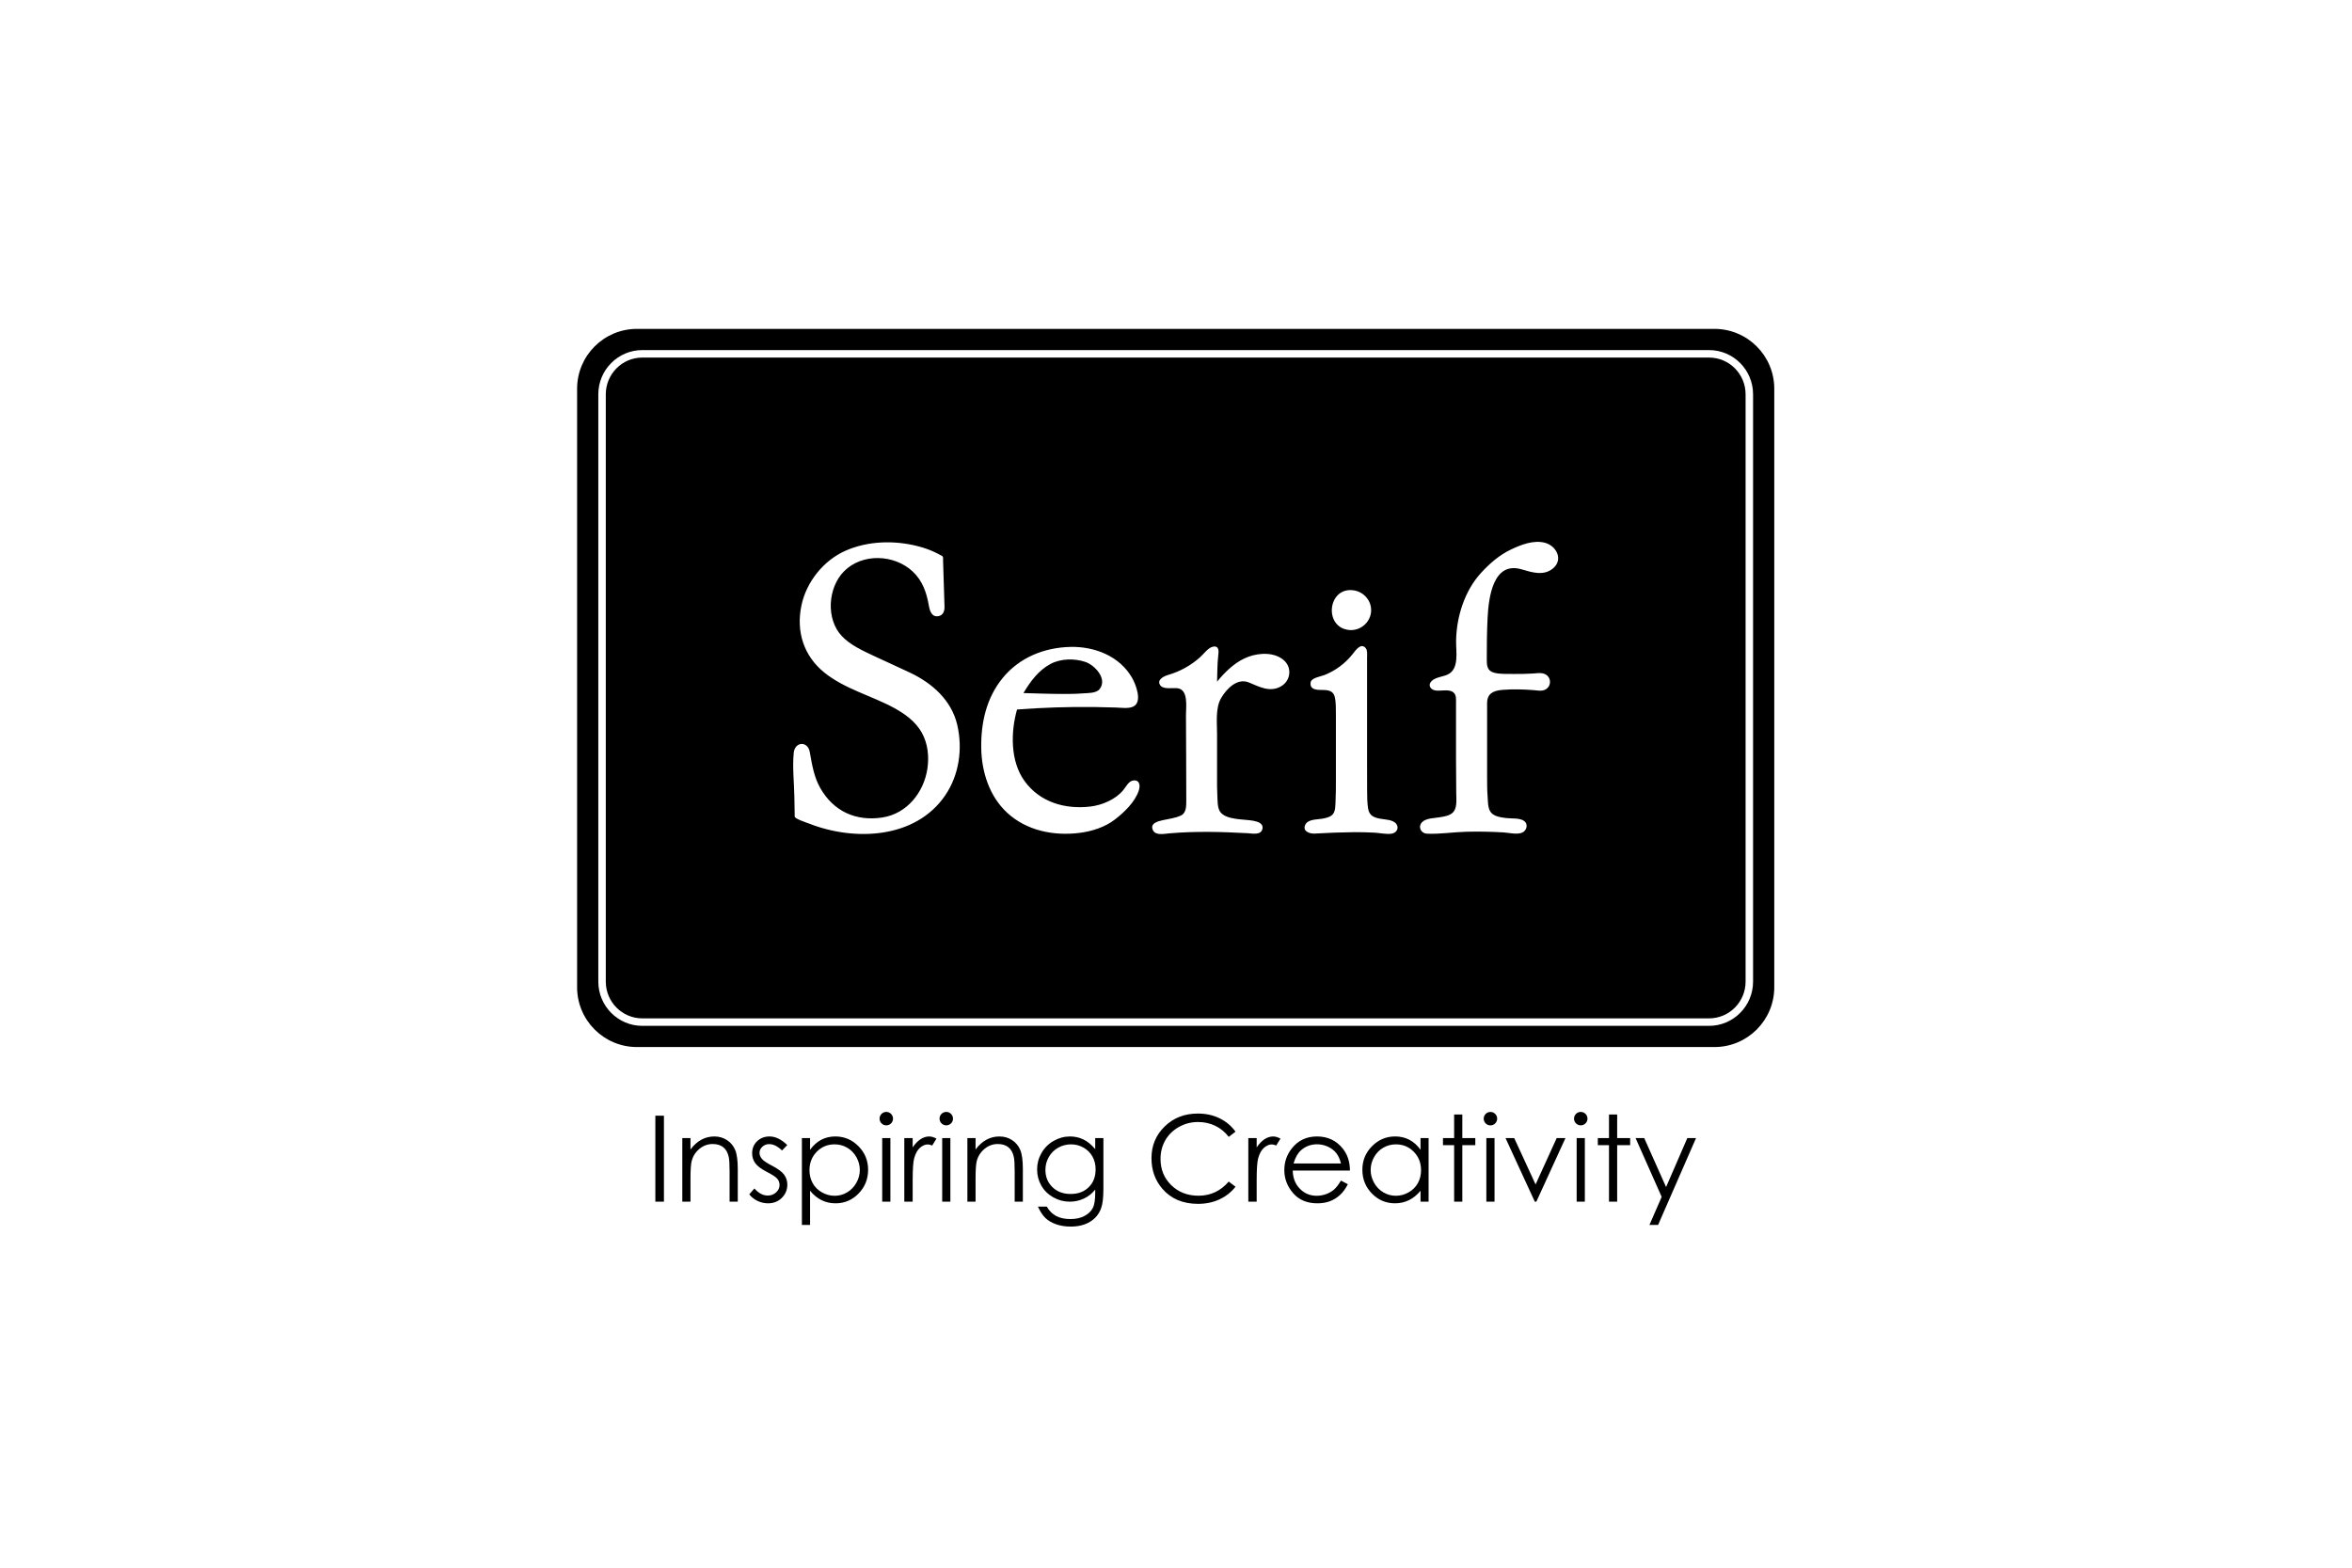 <?xml version="1.0" encoding="UTF-8" standalone="no"?>
<!DOCTYPE svg PUBLIC "-//W3C//DTD SVG 1.1//EN" "http://www.w3.org/Graphics/SVG/1.1/DTD/svg11.dtd">
<svg width="100%" height="100%" viewBox="0 0 120 80" version="1.1" xmlns="http://www.w3.org/2000/svg" xmlns:xlink="http://www.w3.org/1999/xlink" xml:space="preserve" xmlns:serif="http://www.serif.com/" style="fill-rule:evenodd;clip-rule:evenodd;stroke-linejoin:round;stroke-miterlimit:2;">
    <g id="Hilfslinien">
    </g>
    <g transform="matrix(0.509,0,0,0.509,29.444,16.783)">
        <g id="Serif">
            <g>
                <path d="M120,66.001C120,69.314 117.313,72.001 114,72.001L6,72.001C2.687,72.001 0,69.314 0,66.001L0,6C0,2.687 2.687,0 6,0L114,0C117.313,0 120,2.688 120,6L120,66.001ZM117.875,65.44L117.875,6.562C117.875,4.111 115.9,2.126 113.465,2.126L6.536,2.126C4.102,2.126 2.126,4.112 2.126,6.562L2.126,65.44C2.126,67.891 4.101,69.876 6.536,69.876L113.465,69.876C115.899,69.876 117.875,67.89 117.875,65.44Z"/>
                <path d="M117.125,65.44C117.125,67.474 115.487,69.126 113.465,69.126L6.536,69.126C4.513,69.126 2.876,67.475 2.876,65.44L2.876,6.562C2.876,4.528 4.514,2.876 6.536,2.876L113.465,2.876C115.488,2.876 117.125,4.527 117.125,6.562L117.125,65.44ZM97.045,21.453C95.895,21.131 94.602,21.641 93.576,22.135C92.443,22.681 91.494,23.504 90.646,24.42C88.966,26.234 88.14,28.854 88.107,31.292C88.091,32.371 88.445,34.094 87.265,34.652C86.771,34.886 86.048,34.912 85.652,35.309C85.24,35.72 85.548,36.162 86.007,36.246C86.548,36.346 87.359,36.078 87.816,36.428C88.158,36.69 88.099,37.157 88.099,37.533L88.099,42.955C88.099,44.168 88.107,45.38 88.122,46.592C88.13,47.121 88.202,47.779 87.95,48.263C87.673,48.789 86.993,48.873 86.464,48.965C85.95,49.056 85.159,49.041 84.743,49.414C84.235,49.867 84.561,50.581 85.192,50.609C86.485,50.668 87.837,50.447 89.133,50.416C90.375,50.385 91.625,50.407 92.865,50.482C93.408,50.515 94.291,50.744 94.787,50.474C95.209,50.244 95.338,49.629 94.922,49.331C94.483,49.017 93.678,49.108 93.17,49.047C92.654,48.985 91.936,48.907 91.592,48.468C91.262,48.045 91.303,47.316 91.262,46.809C91.213,46.204 91.221,45.589 91.215,44.982L91.215,37.539C91.215,36.566 91.819,36.271 92.748,36.192C93.787,36.105 94.82,36.139 95.859,36.215C96.343,36.251 96.875,36.396 97.267,36.007C97.603,35.675 97.605,35.115 97.267,34.782C96.882,34.403 96.31,34.517 95.828,34.551C95.14,34.597 94.453,34.605 93.764,34.596C93.172,34.589 92.483,34.625 91.91,34.468C91.217,34.28 91.183,33.753 91.183,33.144C91.183,31.748 91.193,30.355 91.265,28.96C91.369,26.938 91.808,23.265 94.677,24.109C95.726,24.418 96.921,24.807 97.863,23.977C98.861,23.097 98.146,21.762 97.045,21.453ZM38.104,39.699C37.528,37.234 35.614,35.539 33.402,34.48C32.203,33.908 30.984,33.375 29.783,32.806C28.678,32.285 27.387,31.706 26.537,30.803C24.917,29.08 25.134,25.945 26.754,24.306C28.575,22.463 31.797,22.594 33.643,24.329C34.636,25.262 35.037,26.454 35.262,27.762C35.355,28.298 35.565,28.948 36.259,28.79C36.727,28.684 36.852,28.226 36.826,27.788C36.779,26.272 36.73,24.756 36.683,23.239C36.677,23.045 36.74,22.849 36.562,22.754C36.299,22.613 36.039,22.476 35.769,22.35C35.267,22.117 34.732,21.938 34.197,21.798C31.824,21.179 29.148,21.245 26.89,22.247C24.687,23.226 22.981,25.375 22.486,27.728C21.939,30.326 22.707,32.779 24.777,34.451C26.832,36.11 29.472,36.754 31.759,37.995C32.864,38.596 33.923,39.363 34.549,40.479C35.155,41.559 35.293,42.86 35.115,44.073C34.764,46.464 33.073,48.606 30.593,48.987C27.956,49.39 25.712,48.374 24.384,46.05C23.739,44.923 23.548,43.684 23.323,42.426C23.118,41.286 21.829,41.373 21.716,42.5C21.57,43.933 21.753,45.46 21.777,46.896C21.789,47.562 21.8,48.23 21.812,48.897C21.816,49.119 23.035,49.511 23.255,49.598C27.806,51.383 33.916,51.137 36.894,46.774C38.293,44.726 38.666,42.1 38.104,39.699ZM55.782,45.271C55.291,45.311 55.019,45.909 54.744,46.244C53.973,47.182 52.623,47.751 51.439,47.89C48.902,48.185 46.389,47.455 44.853,45.337C43.41,43.347 43.457,40.424 44.097,38.162C46.681,37.963 49.265,37.88 51.857,37.911C52.562,37.921 53.265,37.944 53.97,37.96C54.497,37.972 55.269,38.106 55.763,37.858C56.702,37.386 55.989,35.609 55.622,34.973C54.369,32.797 51.851,31.822 49.425,31.885C46.818,31.953 44.353,32.939 42.669,34.987C41.026,36.986 40.472,39.479 40.509,42.021C40.542,44.396 41.325,46.864 43.105,48.509C45.064,50.319 47.781,50.854 50.375,50.528C51.604,50.373 52.908,49.958 53.898,49.194C54.833,48.477 55.921,47.436 56.302,46.284C56.463,45.796 56.406,45.22 55.782,45.271ZM47.446,33.597C48.474,33.043 49.851,33.026 50.939,33.387C51.878,33.7 53.188,35.078 52.375,36.114C52.027,36.556 51.146,36.505 50.64,36.546C49.988,36.598 49.334,36.601 48.682,36.601C47.368,36.601 46.054,36.545 44.741,36.511C45.428,35.352 46.238,34.246 47.446,33.597ZM70.859,33.236C69.933,32.402 68.414,32.465 67.316,32.862C66.15,33.285 65.232,34.123 64.425,35.037C64.331,35.149 64.239,35.262 64.148,35.373C64.177,34.511 64.164,33.65 64.261,32.792C64.308,32.391 64.4,31.758 63.775,31.854C63.263,31.932 62.806,32.602 62.441,32.925C61.505,33.756 60.431,34.349 59.233,34.698C58.814,34.819 58.04,35.192 58.476,35.761C58.783,36.16 59.718,35.977 60.163,36.025C61.299,36.148 61.031,37.894 61.031,38.716C61.031,41.573 61.07,44.433 61.062,47.29C61.06,47.798 61.076,48.513 60.552,48.774C59.995,49.051 59.304,49.12 58.702,49.257C58.221,49.367 57.378,49.569 57.727,50.272C58,50.819 58.864,50.62 59.342,50.578C61.967,50.35 64.565,50.416 67.192,50.561C67.659,50.586 68.542,50.786 68.69,50.148C68.825,49.575 68.235,49.402 67.78,49.315C66.878,49.143 65.085,49.256 64.475,48.44C64.149,48.004 64.204,47.168 64.172,46.653C64.141,46.161 64.147,45.663 64.147,45.171C64.147,43.655 64.143,42.141 64.147,40.626C64.151,39.496 63.965,38.026 64.555,37.015C65.088,36.098 66.164,34.96 67.346,35.452C68.377,35.88 69.434,36.466 70.535,35.85C71.512,35.309 71.699,33.993 70.859,33.236ZM82.121,49.645C81.803,49.196 81.017,49.2 80.537,49.116C79.877,48.999 79.406,48.811 79.289,48.099C79.191,47.506 79.193,46.886 79.189,46.286C79.183,45.295 79.183,44.304 79.183,43.312L79.183,32.939C79.183,32.659 79.236,32.25 79.056,32.018C78.579,31.406 78.009,32.259 77.742,32.597C76.988,33.548 76.033,34.257 74.908,34.707C74.568,34.843 73.594,34.981 73.527,35.44C73.418,36.2 74.168,36.202 74.724,36.202C75.294,36.202 75.806,36.284 75.947,36.905C76.084,37.501 76.049,38.158 76.06,38.764L76.06,45.209C76.06,45.93 76.06,46.65 76.023,47.37C76.002,47.753 76.021,48.284 75.791,48.611C75.568,48.93 75.094,49.032 74.738,49.101C74.23,49.2 73.289,49.132 73.004,49.688C72.66,50.357 73.416,50.628 73.924,50.599C75.252,50.523 76.582,50.471 77.912,50.456C78.576,50.451 79.236,50.474 79.9,50.505C80.449,50.531 81.072,50.685 81.621,50.613C82.104,50.555 82.43,50.08 82.121,49.645ZM77.383,30.188C78.469,30.295 79.463,29.491 79.58,28.403C79.697,27.303 78.871,26.339 77.795,26.206C75.23,25.877 74.813,29.934 77.383,30.188Z"/>
                <path id="Slogan" d="M7.843,78.885L8.704,78.885L8.704,87.504L7.843,87.504L7.843,78.885ZM10.544,81.129L11.364,81.129L11.364,82.272C11.692,81.834 12.055,81.507 12.454,81.291C12.853,81.075 13.286,80.966 13.755,80.966C14.232,80.966 14.653,81.087 15.023,81.329C15.393,81.571 15.666,81.897 15.841,82.308C16.016,82.719 16.105,83.357 16.105,84.224L16.105,87.505L15.285,87.505L15.285,84.464C15.285,83.73 15.254,83.239 15.193,82.993C15.097,82.571 14.916,82.254 14.646,82.041C14.376,81.828 14.025,81.722 13.591,81.722C13.095,81.722 12.65,81.886 12.257,82.214C11.864,82.542 11.607,82.948 11.482,83.433C11.404,83.749 11.365,84.328 11.365,85.167L11.365,87.505L10.545,87.505L10.545,81.129L10.544,81.129ZM21.067,81.826L20.54,82.371C20.101,81.945 19.672,81.732 19.253,81.732C18.987,81.732 18.759,81.82 18.569,81.996C18.378,82.172 18.284,82.377 18.284,82.611C18.284,82.818 18.362,83.015 18.518,83.203C18.674,83.394 19.003,83.619 19.504,83.877C20.115,84.193 20.529,84.498 20.749,84.791C20.965,85.088 21.072,85.422 21.072,85.793C21.072,86.316 20.887,86.76 20.519,87.123C20.152,87.486 19.693,87.668 19.14,87.668C18.773,87.668 18.421,87.588 18.087,87.428C17.753,87.268 17.476,87.047 17.257,86.766L17.773,86.18C18.191,86.653 18.636,86.889 19.105,86.889C19.435,86.889 19.714,86.784 19.945,86.573C20.176,86.362 20.293,86.114 20.293,85.829C20.293,85.595 20.217,85.386 20.064,85.202C19.911,85.022 19.567,84.796 19.031,84.522C18.456,84.225 18.063,83.932 17.856,83.643C17.649,83.354 17.545,83.024 17.545,82.653C17.545,82.169 17.709,81.766 18.041,81.446C18.371,81.126 18.789,80.966 19.293,80.966C19.882,80.965 20.472,81.252 21.067,81.826ZM22.532,81.129L23.352,81.129L23.352,82.301C23.675,81.856 24.047,81.522 24.469,81.299C24.891,81.076 25.362,80.965 25.88,80.965C26.785,80.965 27.56,81.291 28.203,81.944C28.848,82.596 29.17,83.382 29.17,84.299C29.17,85.237 28.851,86.032 28.213,86.687C27.574,87.341 26.805,87.668 25.903,87.668C25.396,87.668 24.929,87.563 24.504,87.352C24.079,87.141 23.694,86.827 23.352,86.409L23.352,89.837L22.532,89.837L22.532,81.129ZM25.813,81.756C25.103,81.756 24.506,82.004 24.02,82.499C23.536,82.995 23.293,83.611 23.293,84.349C23.293,84.832 23.4,85.268 23.617,85.654C23.833,86.041 24.142,86.347 24.547,86.573C24.949,86.8 25.375,86.913 25.824,86.913C26.263,86.913 26.678,86.799 27.066,86.57C27.453,86.342 27.762,86.023 27.992,85.613C28.222,85.204 28.338,84.775 28.338,84.326C28.338,83.874 28.223,83.444 27.996,83.039C27.767,82.633 27.461,82.317 27.074,82.094C26.69,81.868 26.269,81.756 25.813,81.756ZM30.583,87.504L31.403,87.504L31.403,81.129L30.583,81.129L30.583,87.504ZM32.798,81.129L33.636,81.129L33.636,82.061C33.886,81.694 34.15,81.419 34.427,81.238C34.704,81.057 34.993,80.966 35.294,80.966C35.521,80.966 35.763,81.038 36.021,81.183L35.593,81.874C35.421,81.8 35.277,81.763 35.159,81.763C34.886,81.763 34.622,81.875 34.368,82.1C34.114,82.325 33.921,82.673 33.788,83.146C33.686,83.509 33.636,84.244 33.636,85.349L33.636,87.505L32.798,87.505L32.798,81.129ZM36.595,87.504L37.415,87.504L37.415,81.129L36.595,81.129L36.595,87.504ZM39.12,81.129L39.94,81.129L39.94,82.272C40.268,81.834 40.631,81.507 41.03,81.291C41.429,81.075 41.862,80.966 42.331,80.966C42.808,80.966 43.229,81.087 43.599,81.329C43.969,81.571 44.242,81.897 44.417,82.308C44.592,82.719 44.681,83.357 44.681,84.224L44.681,87.505L43.861,87.505L43.861,84.464C43.861,83.73 43.83,83.239 43.769,82.993C43.673,82.571 43.492,82.254 43.222,82.041C42.952,81.828 42.601,81.722 42.167,81.722C41.671,81.722 41.226,81.886 40.833,82.214C40.44,82.542 40.183,82.948 40.058,83.433C39.98,83.749 39.941,84.328 39.941,85.167L39.941,87.505L39.121,87.505L39.121,81.129L39.12,81.129ZM51.934,81.129L52.755,81.129L52.755,86.209C52.755,87.104 52.677,87.758 52.521,88.172C52.306,88.758 51.933,89.209 51.402,89.526C50.871,89.843 50.231,90 49.485,90C48.938,90 48.446,89.923 48.01,89.768C47.574,89.614 47.221,89.406 46.947,89.145C46.674,88.885 46.422,88.503 46.191,88.002L47.082,88.002C47.324,88.424 47.637,88.736 48.02,88.94C48.404,89.143 48.879,89.245 49.446,89.245C50.006,89.245 50.477,89.141 50.863,88.932C51.249,88.723 51.523,88.462 51.687,88.147C51.852,87.832 51.934,87.323 51.934,86.62L51.934,86.292C51.624,86.683 51.246,86.982 50.801,87.191C50.356,87.4 49.883,87.504 49.382,87.504C48.795,87.504 48.244,87.358 47.728,87.067C47.212,86.776 46.813,86.384 46.532,85.892C46.251,85.4 46.11,84.859 46.11,84.269C46.11,83.679 46.256,83.129 46.549,82.62C46.842,82.111 47.248,81.707 47.766,81.41C48.284,81.113 48.83,80.965 49.406,80.965C49.884,80.965 50.328,81.064 50.741,81.261C51.153,81.458 51.551,81.783 51.934,82.237L51.934,81.129ZM49.515,81.756C49.05,81.756 48.619,81.868 48.22,82.093C47.821,82.318 47.509,82.628 47.282,83.025C47.055,83.422 46.942,83.85 46.942,84.311C46.942,85.01 47.176,85.588 47.645,86.045C48.114,86.502 48.721,86.731 49.467,86.731C50.221,86.731 50.826,86.504 51.285,86.051C51.744,85.598 51.974,85.002 51.974,84.264C51.974,83.784 51.869,83.355 51.658,82.978C51.447,82.601 51.148,82.303 50.762,82.084C50.376,81.865 49.96,81.756 49.515,81.756ZM65.997,80.484L65.317,81.005C64.942,80.517 64.491,80.147 63.965,79.895C63.439,79.643 62.863,79.517 62.235,79.517C61.547,79.517 60.911,79.682 60.325,80.012C59.739,80.342 59.284,80.785 58.962,81.342C58.64,81.899 58.48,82.525 58.48,83.22C58.48,84.271 58.839,85.148 59.56,85.851C60.281,86.554 61.191,86.906 62.289,86.906C63.496,86.906 64.506,86.433 65.318,85.488L65.998,86.004C65.568,86.551 65.031,86.974 64.389,87.273C63.747,87.572 63.03,87.721 62.237,87.721C60.729,87.721 59.54,87.219 58.669,86.215C57.939,85.367 57.573,84.344 57.573,83.145C57.573,81.883 58.014,80.822 58.899,79.96C59.784,79.098 60.893,78.668 62.225,78.668C63.03,78.668 63.756,78.827 64.405,79.146C65.054,79.465 65.583,79.91 65.997,80.484ZM67.28,81.129L68.118,81.129L68.118,82.061C68.368,81.694 68.632,81.419 68.909,81.238C69.186,81.057 69.475,80.966 69.776,80.966C70.003,80.966 70.245,81.038 70.503,81.183L70.075,81.874C69.903,81.8 69.759,81.763 69.641,81.763C69.368,81.763 69.104,81.875 68.85,82.1C68.596,82.325 68.403,82.673 68.27,83.146C68.168,83.509 68.118,84.244 68.118,85.349L68.118,87.505L67.28,87.505L67.28,81.129ZM76.567,85.389L77.258,85.752C77.031,86.197 76.769,86.557 76.471,86.83C76.174,87.103 75.84,87.311 75.469,87.454C75.098,87.597 74.677,87.668 74.207,87.668C73.168,87.668 72.354,87.327 71.768,86.646C71.182,85.964 70.889,85.194 70.889,84.334C70.889,83.525 71.137,82.805 71.633,82.172C72.262,81.367 73.106,80.965 74.16,80.965C75.248,80.965 76.115,81.377 76.764,82.201C77.226,82.783 77.46,83.51 77.468,84.381L71.732,84.381C71.748,85.121 71.984,85.729 72.441,86.202C72.899,86.676 73.464,86.912 74.136,86.912C74.461,86.912 74.777,86.855 75.083,86.743C75.391,86.63 75.651,86.48 75.866,86.293C76.084,86.106 76.316,85.805 76.567,85.389ZM76.567,83.672C76.458,83.234 76.297,82.885 76.088,82.623C75.879,82.361 75.602,82.15 75.258,81.99C74.914,81.83 74.552,81.75 74.172,81.75C73.547,81.75 73.009,81.951 72.559,82.354C72.231,82.647 71.983,83.086 71.815,83.672L76.567,83.672ZM85.351,81.128L85.351,87.504L84.542,87.504L84.542,86.408C84.198,86.826 83.812,87.14 83.384,87.351C82.956,87.562 82.489,87.667 81.982,87.667C81.08,87.667 80.308,87.34 79.669,86.686C79.03,86.032 78.712,85.236 78.712,84.298C78.712,83.38 79.034,82.595 79.679,81.943C80.324,81.291 81.099,80.964 82.005,80.964C82.528,80.964 83.001,81.075 83.425,81.298C83.849,81.521 84.222,81.855 84.542,82.3L84.542,81.128L85.351,81.128ZM82.071,81.756C81.615,81.756 81.194,81.868 80.807,82.093C80.42,82.317 80.114,82.632 79.885,83.038C79.656,83.443 79.543,83.873 79.543,84.325C79.543,84.774 79.658,85.203 79.888,85.612C80.117,86.022 80.428,86.341 80.816,86.569C81.204,86.798 81.621,86.912 82.065,86.912C82.514,86.912 82.94,86.799 83.341,86.572C83.742,86.346 84.052,86.04 84.269,85.653C84.485,85.267 84.594,84.832 84.594,84.348C84.594,83.611 84.351,82.994 83.865,82.498C83.38,82.004 82.782,81.756 82.071,81.756ZM87.911,78.762L88.731,78.762L88.731,81.129L90.032,81.129L90.032,81.838L88.731,81.838L88.731,87.504L87.911,87.504L87.911,81.838L86.792,81.838L86.792,81.129L87.911,81.129L87.911,78.762ZM91.14,87.504L91.96,87.504L91.96,81.129L91.14,81.129L91.14,87.504ZM93.062,81.129L93.935,81.129L96.074,85.776L98.189,81.129L99.068,81.129L96.15,87.504L95.998,87.504L93.062,81.129ZM100.192,87.504L101.012,87.504L101.012,81.129L100.192,81.129L100.192,87.504ZM103.433,78.762L104.253,78.762L104.253,81.129L105.554,81.129L105.554,81.838L104.253,81.838L104.253,87.504L103.433,87.504L103.433,81.838L102.314,81.838L102.314,81.129L103.433,81.129L103.433,78.762ZM106.099,81.129L106.966,81.129L109.155,86.038L111.284,81.129L112.157,81.129L108.354,89.836L107.487,89.836L108.714,87.022L106.099,81.129ZM30.992,78.504C30.62,78.504 30.318,78.806 30.318,79.178C30.318,79.55 30.62,79.852 30.992,79.852C31.364,79.852 31.667,79.55 31.667,79.178C31.667,78.806 31.364,78.504 30.992,78.504ZM37.004,78.504C36.632,78.504 36.33,78.806 36.33,79.178C36.33,79.55 36.632,79.852 37.004,79.852C37.376,79.852 37.679,79.55 37.679,79.178C37.679,78.806 37.376,78.504 37.004,78.504ZM91.549,78.507C91.177,78.507 90.875,78.809 90.875,79.181C90.875,79.553 91.177,79.855 91.549,79.855C91.921,79.855 92.224,79.553 92.224,79.181C92.224,78.809 91.921,78.507 91.549,78.507ZM100.602,78.504C100.23,78.504 99.928,78.806 99.928,79.178C99.928,79.55 100.23,79.852 100.602,79.852C100.974,79.852 101.277,79.55 101.277,79.178C101.277,78.806 100.974,78.504 100.602,78.504Z" style="fill-rule:nonzero;"/>
            </g>
        </g>
    </g>
</svg>
